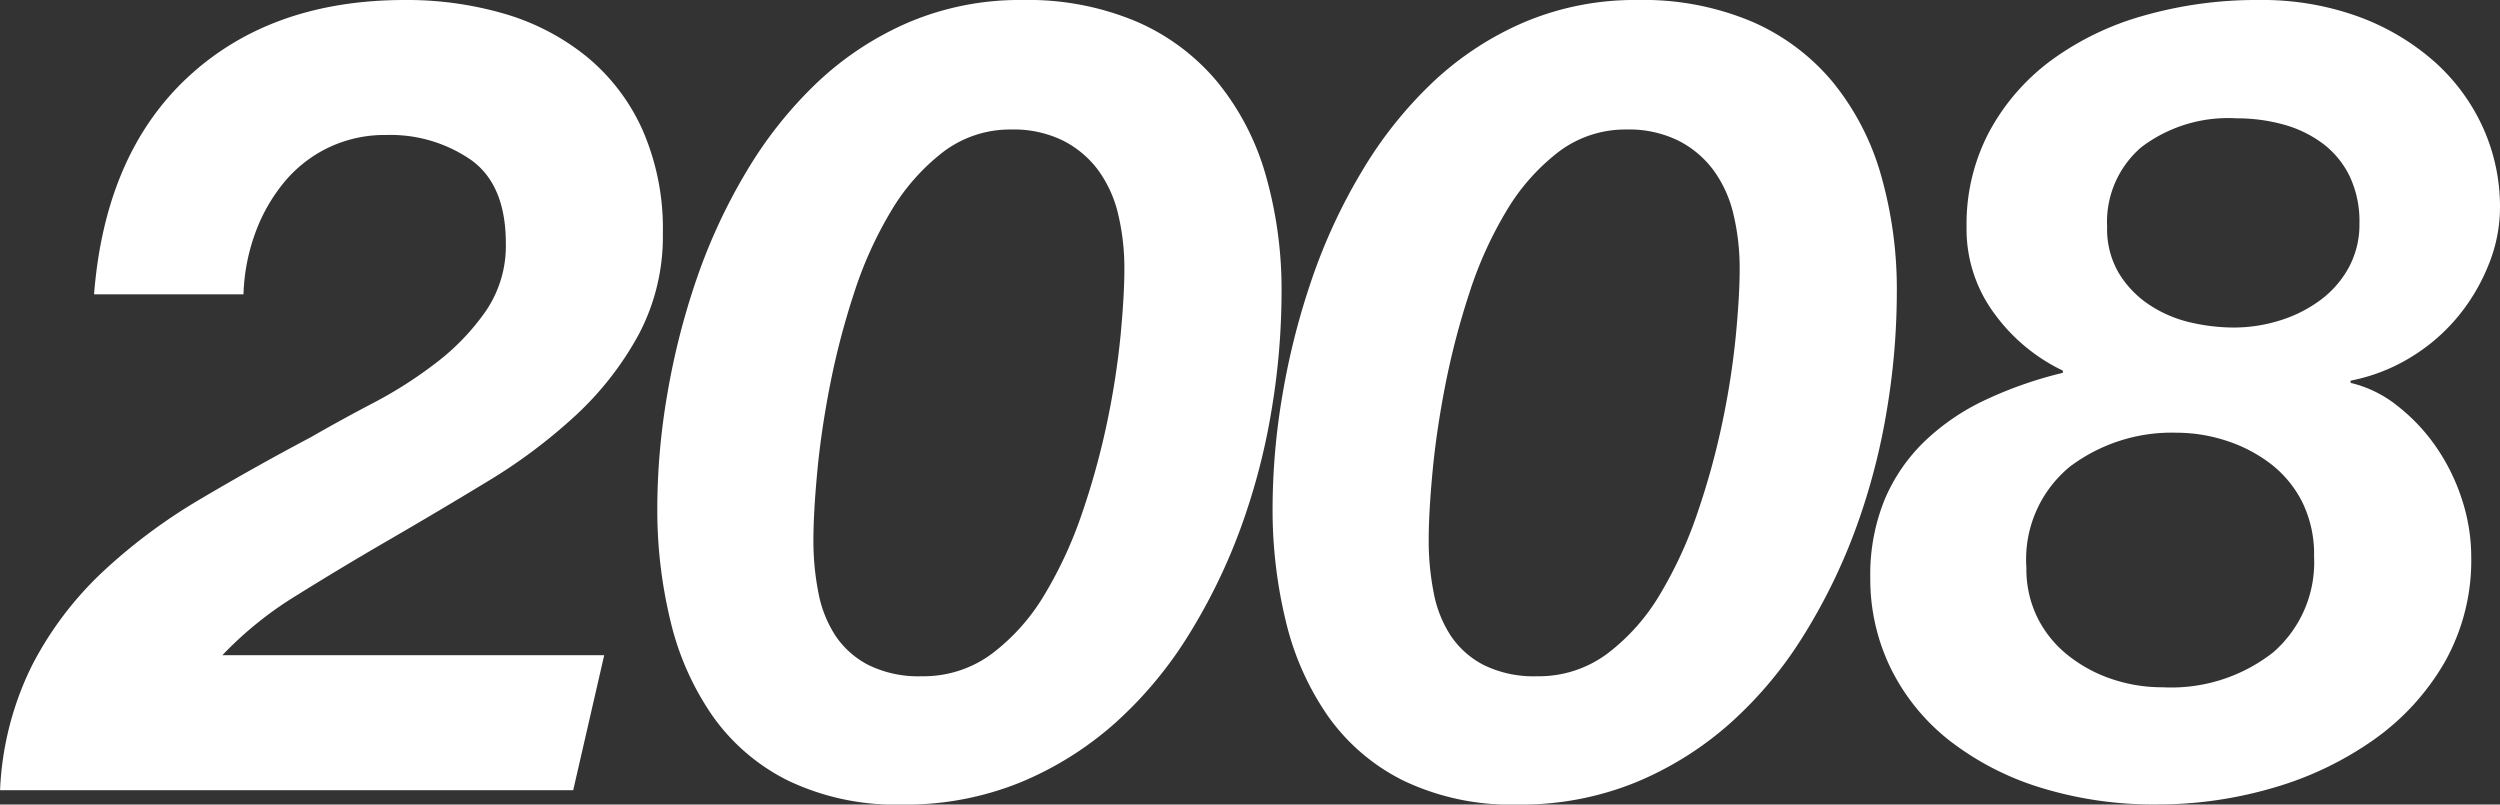 <svg xmlns="http://www.w3.org/2000/svg" width="152.237" height="48.994"><rect width="100%" height="100%" fill="#333333" stroke="none"/><g><path d="M11.456 4.684Q16.511.001 24.665 0a21.19 21.19 0 0 1 6.065.842 14.31 14.31 0 0 1 4.987 2.6 12.262 12.262 0 0 1 3.4 4.448 14.966 14.966 0 0 1 1.247 6.335 12.721 12.721 0 0 1-1.482 6.166 19.179 19.179 0 0 1-3.842 4.919 32.9 32.9 0 0 1-5.357 4.01q-3 1.821-5.964 3.539t-5.661 3.4a22.22 22.22 0 0 0-4.516 3.639h23.251l-1.888 8.222H.004a18.854 18.854 0 0 1 1.954-7.615 21.048 21.048 0 0 1 4.314-5.7 33.854 33.854 0 0 1 5.93-4.414q3.3-1.954 6.739-3.774 1.752-1.011 3.808-2.089a25.964 25.964 0 0 0 3.841-2.46 14.1 14.1 0 0 0 3-3.134 7.034 7.034 0 0 0 1.213-4.11q0-3.573-2.123-5.088a8.637 8.637 0 0 0-5.156-1.516 7.941 7.941 0 0 0-3.537.774 8.015 8.015 0 0 0-2.7 2.123 10.505 10.505 0 0 0-1.753 3.1 11.9 11.9 0 0 0-.707 3.706h-9.1q.677-8.554 5.729-13.239zm29.181 19.308a44.511 44.511 0 0 1 1.785-7.009 34.522 34.522 0 0 1 3.033-6.537 25.172 25.172 0 0 1 4.314-5.425 19.029 19.029 0 0 1 5.593-3.673A17.309 17.309 0 0 1 62.269 0a17 17 0 0 1 6.942 1.315 13.237 13.237 0 0 1 4.919 3.673 15.8 15.8 0 0 1 2.932 5.626 25.293 25.293 0 0 1 .977 7.245 43.538 43.538 0 0 1-.607 7.109 39.793 39.793 0 0 1-1.853 7.111 35.185 35.185 0 0 1-3.167 6.537 24.471 24.471 0 0 1-4.482 5.391 20.384 20.384 0 0 1-5.8 3.639 18.568 18.568 0 0 1-7.21 1.348 15.167 15.167 0 0 1-6.908-1.449 12.328 12.328 0 0 1-4.616-3.943 17 17 0 0 1-2.561-5.761 28.681 28.681 0 0 1-.809-6.908 41.38 41.38 0 0 1 .611-6.941zm9.2 12.1a7.25 7.25 0 0 0 1.044 2.628 5.389 5.389 0 0 0 2.022 1.786 6.906 6.906 0 0 0 3.235.674 6.97 6.97 0 0 0 4.279-1.382 12.5 12.5 0 0 0 3.2-3.606 25.464 25.464 0 0 0 2.292-4.987 46.261 46.261 0 0 0 1.516-5.526 49.063 49.063 0 0 0 .809-5.222q.234-2.46.235-4.077a14.236 14.236 0 0 0-.37-3.3 7.423 7.423 0 0 0-1.213-2.7 6.092 6.092 0 0 0-2.157-1.82 6.8 6.8 0 0 0-3.134-.674 6.733 6.733 0 0 0-4.178 1.381 12.754 12.754 0 0 0-3.167 3.606 23.945 23.945 0 0 0-2.258 5.021 47.015 47.015 0 0 0-1.449 5.559q-.54 2.765-.774 5.257t-.237 4.178a16.329 16.329 0 0 0 .304 3.201zm28.267-12.1a44.514 44.514 0 0 1 1.786-7.009 34.458 34.458 0 0 1 3.033-6.537 25.168 25.168 0 0 1 4.313-5.425 19.029 19.029 0 0 1 5.593-3.673A17.314 17.314 0 0 1 99.737 0a17 17 0 0 1 6.941 1.315 13.24 13.24 0 0 1 4.92 3.673 15.8 15.8 0 0 1 2.931 5.626 25.258 25.258 0 0 1 .977 7.245 43.645 43.645 0 0 1-.606 7.109 39.793 39.793 0 0 1-1.853 7.111 35.127 35.127 0 0 1-3.168 6.537 24.439 24.439 0 0 1-4.481 5.391 20.383 20.383 0 0 1-5.8 3.639 18.573 18.573 0 0 1-7.211 1.348 15.166 15.166 0 0 1-6.907-1.449 12.323 12.323 0 0 1-4.617-3.943 17 17 0 0 1-2.56-5.761 28.63 28.63 0 0 1-.809-6.908 41.479 41.479 0 0 1 .61-6.941zm9.2 12.1a7.233 7.233 0 0 0 1.045 2.628 5.381 5.381 0 0 0 2.022 1.786 6.9 6.9 0 0 0 3.234.674 6.971 6.971 0 0 0 4.28-1.382 12.519 12.519 0 0 0 3.2-3.606 25.522 25.522 0 0 0 2.291-4.987 45.894 45.894 0 0 0 1.516-5.526 48.8 48.8 0 0 0 .809-5.222q.236-2.46.236-4.077a14.182 14.182 0 0 0-.371-3.3 7.39 7.39 0 0 0-1.213-2.7 6.075 6.075 0 0 0-2.157-1.82 6.8 6.8 0 0 0-3.133-.674 6.733 6.733 0 0 0-4.178 1.381 12.757 12.757 0 0 0-3.168 3.606 23.893 23.893 0 0 0-2.257 5.021 47.012 47.012 0 0 0-1.449 5.559q-.54 2.765-.775 5.257T87 32.888a16.33 16.33 0 0 0 .304 3.201zM121.136 8.02a13.177 13.177 0 0 1 3.774-4.347 17.493 17.493 0 0 1 5.661-2.729A25.031 25.031 0 0 1 137.545 0a17.18 17.18 0 0 1 6.066 1.011 14.469 14.469 0 0 1 4.616 2.729 12.063 12.063 0 0 1 2.965 4.01 11.728 11.728 0 0 1 1.045 4.92 9.3 9.3 0 0 1-.674 3.4 11.863 11.863 0 0 1-1.854 3.168 11.392 11.392 0 0 1-2.864 2.493 11.073 11.073 0 0 1-3.706 1.449v.135a7.22 7.22 0 0 1 2.83 1.382 11.338 11.338 0 0 1 2.359 2.493 12.183 12.183 0 0 1 1.584 3.2 11.251 11.251 0 0 1 .573 3.5 12.614 12.614 0 0 1-1.618 6.436 14.885 14.885 0 0 1-4.313 4.717 20.38 20.38 0 0 1-6.132 2.932 24.952 24.952 0 0 1-7.077 1.011 23.286 23.286 0 0 1-7.042-1.011 17.345 17.345 0 0 1-5.526-2.83 12.752 12.752 0 0 1-3.606-4.381 12.352 12.352 0 0 1-1.28-5.594 12.058 12.058 0 0 1 .876-4.751 10.676 10.676 0 0 1 2.46-3.571 13.845 13.845 0 0 1 3.74-2.527 24.615 24.615 0 0 1 4.65-1.618v-.134a11.029 11.029 0 0 1-4.144-3.438 8.624 8.624 0 0 1-1.719-5.323 12 12 0 0 1 1.382-5.788zm2.931 29.585a6.776 6.776 0 0 0 1.853 2.291 8.723 8.723 0 0 0 2.662 1.449 9.541 9.541 0 0 0 3.1.506 10.058 10.058 0 0 0 6.74-2.123 7.254 7.254 0 0 0 2.493-5.83 7.187 7.187 0 0 0-.741-3.369 6.816 6.816 0 0 0-1.955-2.326 9.043 9.043 0 0 0-2.695-1.381 9.757 9.757 0 0 0-2.965-.472 10.318 10.318 0 0 0-6.5 2.056 7.3 7.3 0 0 0-2.662 6.166 6.677 6.677 0 0 0 .67 3.033zm4.987-20.925a6.134 6.134 0 0 0 1.887 1.92 7.622 7.622 0 0 0 2.493 1.045 11.692 11.692 0 0 0 2.561.3 9.392 9.392 0 0 0 2.864-.439 8.168 8.168 0 0 0 2.46-1.247 6.1 6.1 0 0 0 1.719-1.987 5.5 5.5 0 0 0 .64-2.663 6.415 6.415 0 0 0-.607-2.9 5.5 5.5 0 0 0-1.651-1.987 7.181 7.181 0 0 0-2.392-1.146 10.688 10.688 0 0 0-2.831-.371 8.751 8.751 0 0 0-5.795 1.753 5.99 5.99 0 0 0-2.089 4.852 5.268 5.268 0 0 0 .741 2.87z" fill="#fff"/></g></svg>